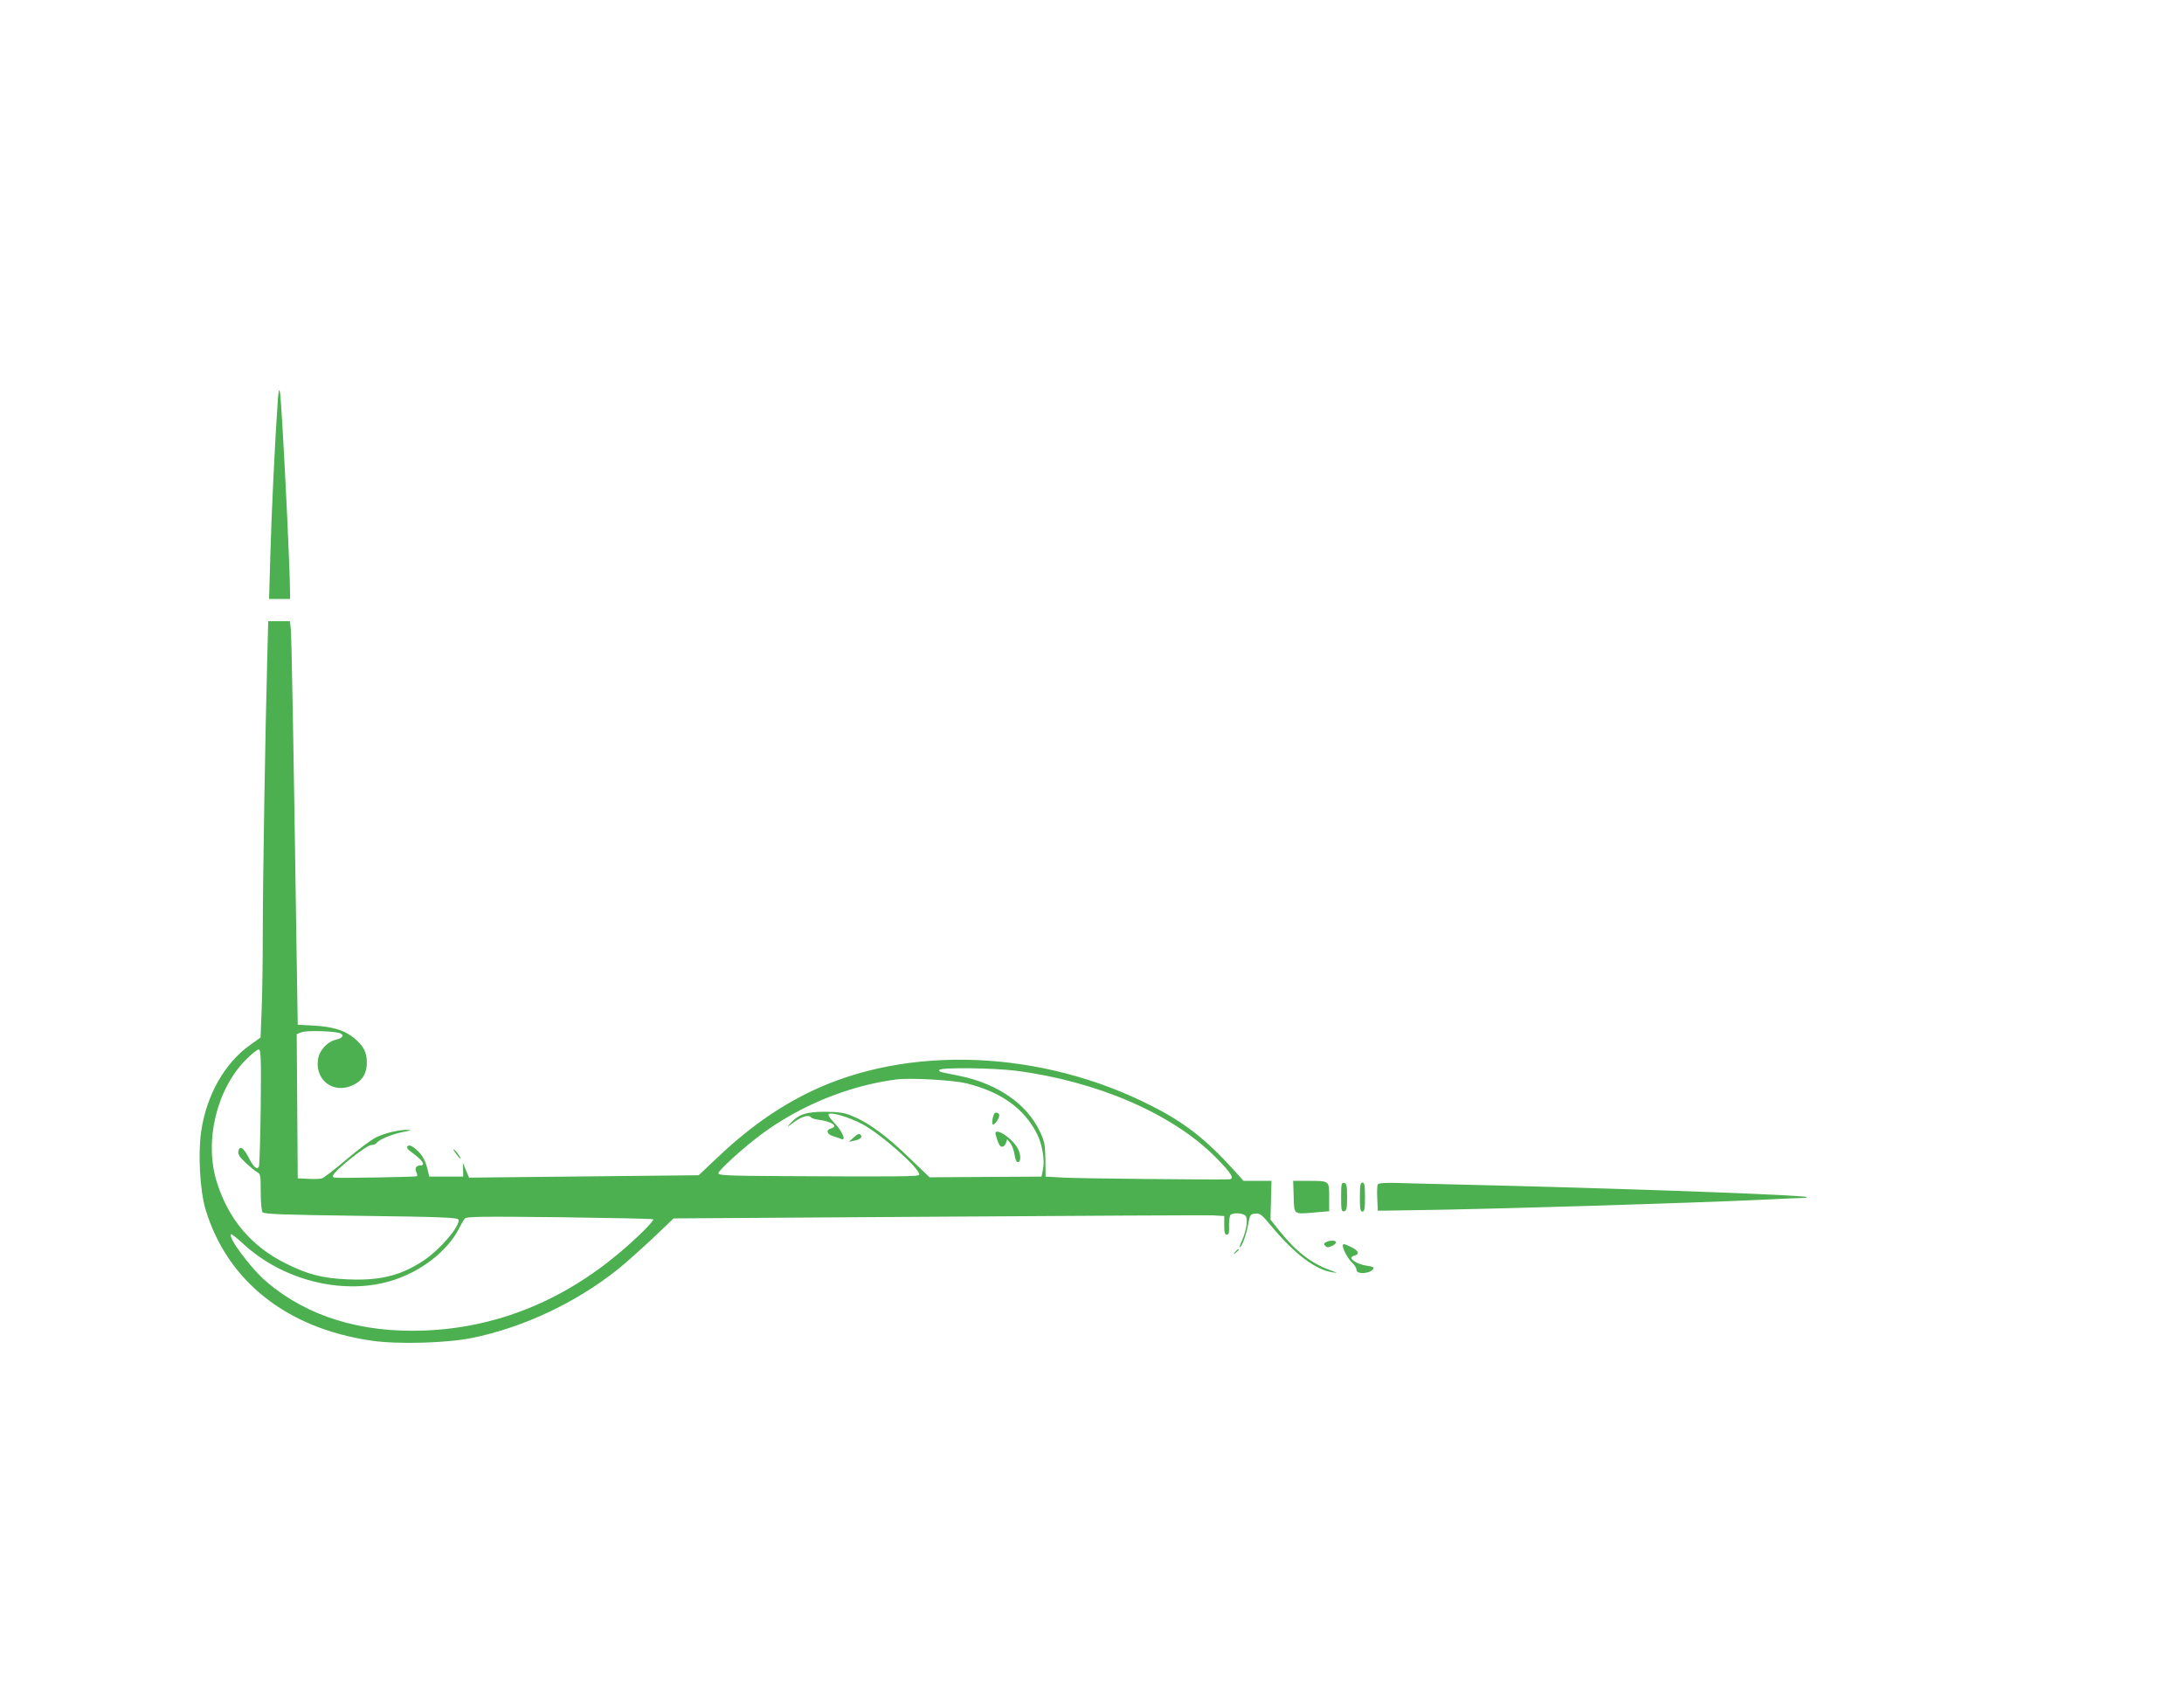 <?xml version="1.0" standalone="no"?>
<!DOCTYPE svg PUBLIC "-//W3C//DTD SVG 20010904//EN"
 "http://www.w3.org/TR/2001/REC-SVG-20010904/DTD/svg10.dtd">
<svg version="1.0" xmlns="http://www.w3.org/2000/svg"
 width="1280pt" height="989pt" viewBox="0 0 1280 989"
 preserveAspectRatio="xMidYMid meet">
<g transform="translate(0,989) scale(0.1,-0.1)"
fill="#4caf50" stroke="none">
<path d="M1627 7525 c-15 -209 -37 -665 -43 -900 l-7 -245 61 0 62 0 0 33 c0
161 -49 1127 -59 1177 -6 28 -9 14 -14 -65z"/>
<path d="M1566 6018 c-11 -399 -26 -1299 -26 -1609 0 -163 -3 -364 -7 -448
l-6 -151 -63 -45 c-148 -106 -254 -293 -285 -506 -19 -131 -7 -345 25 -454
126 -421 475 -698 970 -771 155 -23 438 -15 590 15 305 62 614 208 861 406 39
31 127 110 197 175 l126 120 1544 10 c848 6 1575 9 1613 8 l70 -4 0 -54 c0
-42 3 -55 15 -55 12 0 15 12 13 55 0 32 4 58 10 62 20 13 74 9 87 -7 15 -18 6
-83 -20 -142 -11 -24 -17 -43 -15 -43 12 0 38 70 49 129 12 63 13 66 43 69 28
3 38 -5 100 -80 132 -157 251 -247 348 -263 39 -6 39 -6 -10 12 -111 40 -202
111 -298 232 l-51 64 3 114 3 113 -82 0 -82 0 -61 68 c-160 176 -285 274 -477
371 -644 329 -1429 361 -2004 82 -195 -95 -369 -219 -558 -400 l-93 -88 -673
-7 -673 -7 -18 43 -18 43 1 -40 1 -40 -99 0 -100 0 -12 49 c-14 55 -36 89 -77
120 -19 14 -30 17 -38 9 -8 -8 0 -19 28 -39 63 -46 80 -74 44 -74 -23 0 -32
-19 -20 -42 5 -9 6 -19 2 -21 -7 -4 -450 -12 -480 -8 -29 3 -6 31 89 109 60
48 111 82 124 82 13 0 26 5 29 10 13 21 92 54 155 66 40 7 53 12 34 13 -52 2
-136 -18 -190 -44 -28 -14 -106 -72 -174 -130 -68 -58 -133 -108 -145 -111
-11 -3 -48 -4 -80 -2 l-60 3 -3 423 -3 422 28 11 c29 12 194 7 226 -6 27 -11
15 -29 -25 -38 -53 -13 -99 -65 -105 -121 -14 -118 92 -196 201 -147 58 25 86
69 86 134 0 60 -18 95 -71 141 -56 47 -124 69 -239 76 l-95 5 -7 440 c-18
1223 -29 1844 -34 1883 l-5 42 -63 0 -64 0 -6 -232z m-38 -2615 c-2 -186 -7
-344 -11 -351 -12 -19 -33 1 -62 59 -29 55 -51 68 -58 33 -3 -19 6 -33 43 -68
25 -24 56 -48 67 -55 20 -10 21 -19 21 -116 0 -63 5 -111 11 -119 9 -11 125
-15 577 -21 472 -6 566 -10 571 -22 13 -35 -111 -180 -209 -243 -131 -86 -255
-116 -442 -107 -145 6 -234 29 -361 93 -202 100 -337 260 -405 479 -74 240 0
544 173 717 32 32 65 58 73 58 13 0 15 -47 12 -337z m4429 212 c475 -62 914
-252 1166 -505 95 -96 115 -129 80 -131 -92 -3 -883 5 -966 10 l-109 6 -1 100
c-2 89 -5 107 -33 165 -76 161 -247 279 -469 325 -44 9 -90 18 -103 21 -13 2
-20 9 -17 14 10 16 321 12 452 -5z m-291 -74 c201 -50 337 -147 412 -296 30
-59 46 -153 35 -206 l-9 -44 -328 -2 -328 -2 -122 117 c-131 127 -240 206
-333 243 -47 19 -78 23 -158 24 -110 0 -155 -15 -205 -70 -20 -23 -16 -21 23
9 46 34 90 46 101 27 3 -4 26 -11 51 -14 74 -11 110 -38 65 -50 -31 -8 -24
-35 13 -45 17 -6 40 -13 49 -17 30 -12 1 52 -45 98 -23 23 -35 43 -30 48 14
14 117 -17 194 -57 113 -59 346 -267 336 -298 -4 -11 -105 -12 -824 -8 -299 2
-353 4 -353 17 0 16 153 155 255 230 228 168 508 282 785 319 84 11 336 -3
416 -23z m-1838 -796 c8 -8 -90 -106 -198 -197 -339 -285 -723 -438 -1140
-455 -373 -15 -688 82 -926 284 -93 79 -229 261 -210 280 3 3 36 -23 74 -58
227 -209 570 -297 850 -219 180 50 344 175 414 314 11 23 26 47 32 55 9 12 94
13 555 8 299 -4 546 -9 549 -12z"/>
<path d="M5827 3363 c-11 -21 -16 -63 -7 -63 14 0 43 47 35 60 -7 12 -22 13
-28 3z"/>
<path d="M5836 3238 c16 -54 24 -68 38 -68 8 0 18 10 22 22 l7 22 18 -22 c10
-13 21 -43 25 -67 4 -29 11 -45 20 -45 18 0 18 43 0 78 -35 67 -148 136 -130
80z"/>
<path d="M5004 3225 l-29 -26 30 6 c38 8 52 22 38 36 -7 7 -19 3 -39 -16z"/>
<path d="M2670 3133 c13 -18 25 -33 27 -33 8 0 -17 38 -33 51 -11 9 -9 2 6
-18z"/>
<path d="M7582 2878 c3 -108 -3 -104 125 -93 l83 7 0 83 c0 97 4 95 -128 95
l-83 0 3 -92z"/>
<path d="M7860 2875 c0 -77 2 -86 18 -83 14 3 17 15 17 83 0 68 -3 80 -17 83
-16 3 -18 -6 -18 -83z"/>
<path d="M7970 2875 c0 -69 3 -85 15 -85 12 0 15 16 15 85 0 69 -3 85 -15 85
-12 0 -15 -16 -15 -85z"/>
<path d="M8074 2947 c-3 -8 -4 -45 -2 -83 l3 -69 205 3 c459 6 1609 41 2060
62 113 6 216 10 229 10 13 0 22 2 20 5 -11 11 -901 44 -1699 65 -217 5 -488
12 -603 15 -174 6 -208 4 -213 -8z"/>
<path d="M7770 2610 c-12 -7 -12 -12 -3 -21 10 -10 18 -10 38 -1 14 6 25 16
25 22 0 13 -40 13 -60 0z"/>
<path d="M7870 2589 c0 -21 31 -77 56 -100 13 -12 24 -30 24 -40 0 -33 99 -20
100 12 0 4 -18 9 -40 12 -41 5 -90 30 -90 46 0 5 9 11 21 14 29 8 20 29 -22
49 -41 20 -49 22 -49 7z"/>
<path d="M7239 2553 c-13 -16 -12 -17 4 -4 9 7 17 15 17 17 0 8 -8 3 -21 -13z"/>
</g>
</svg>
